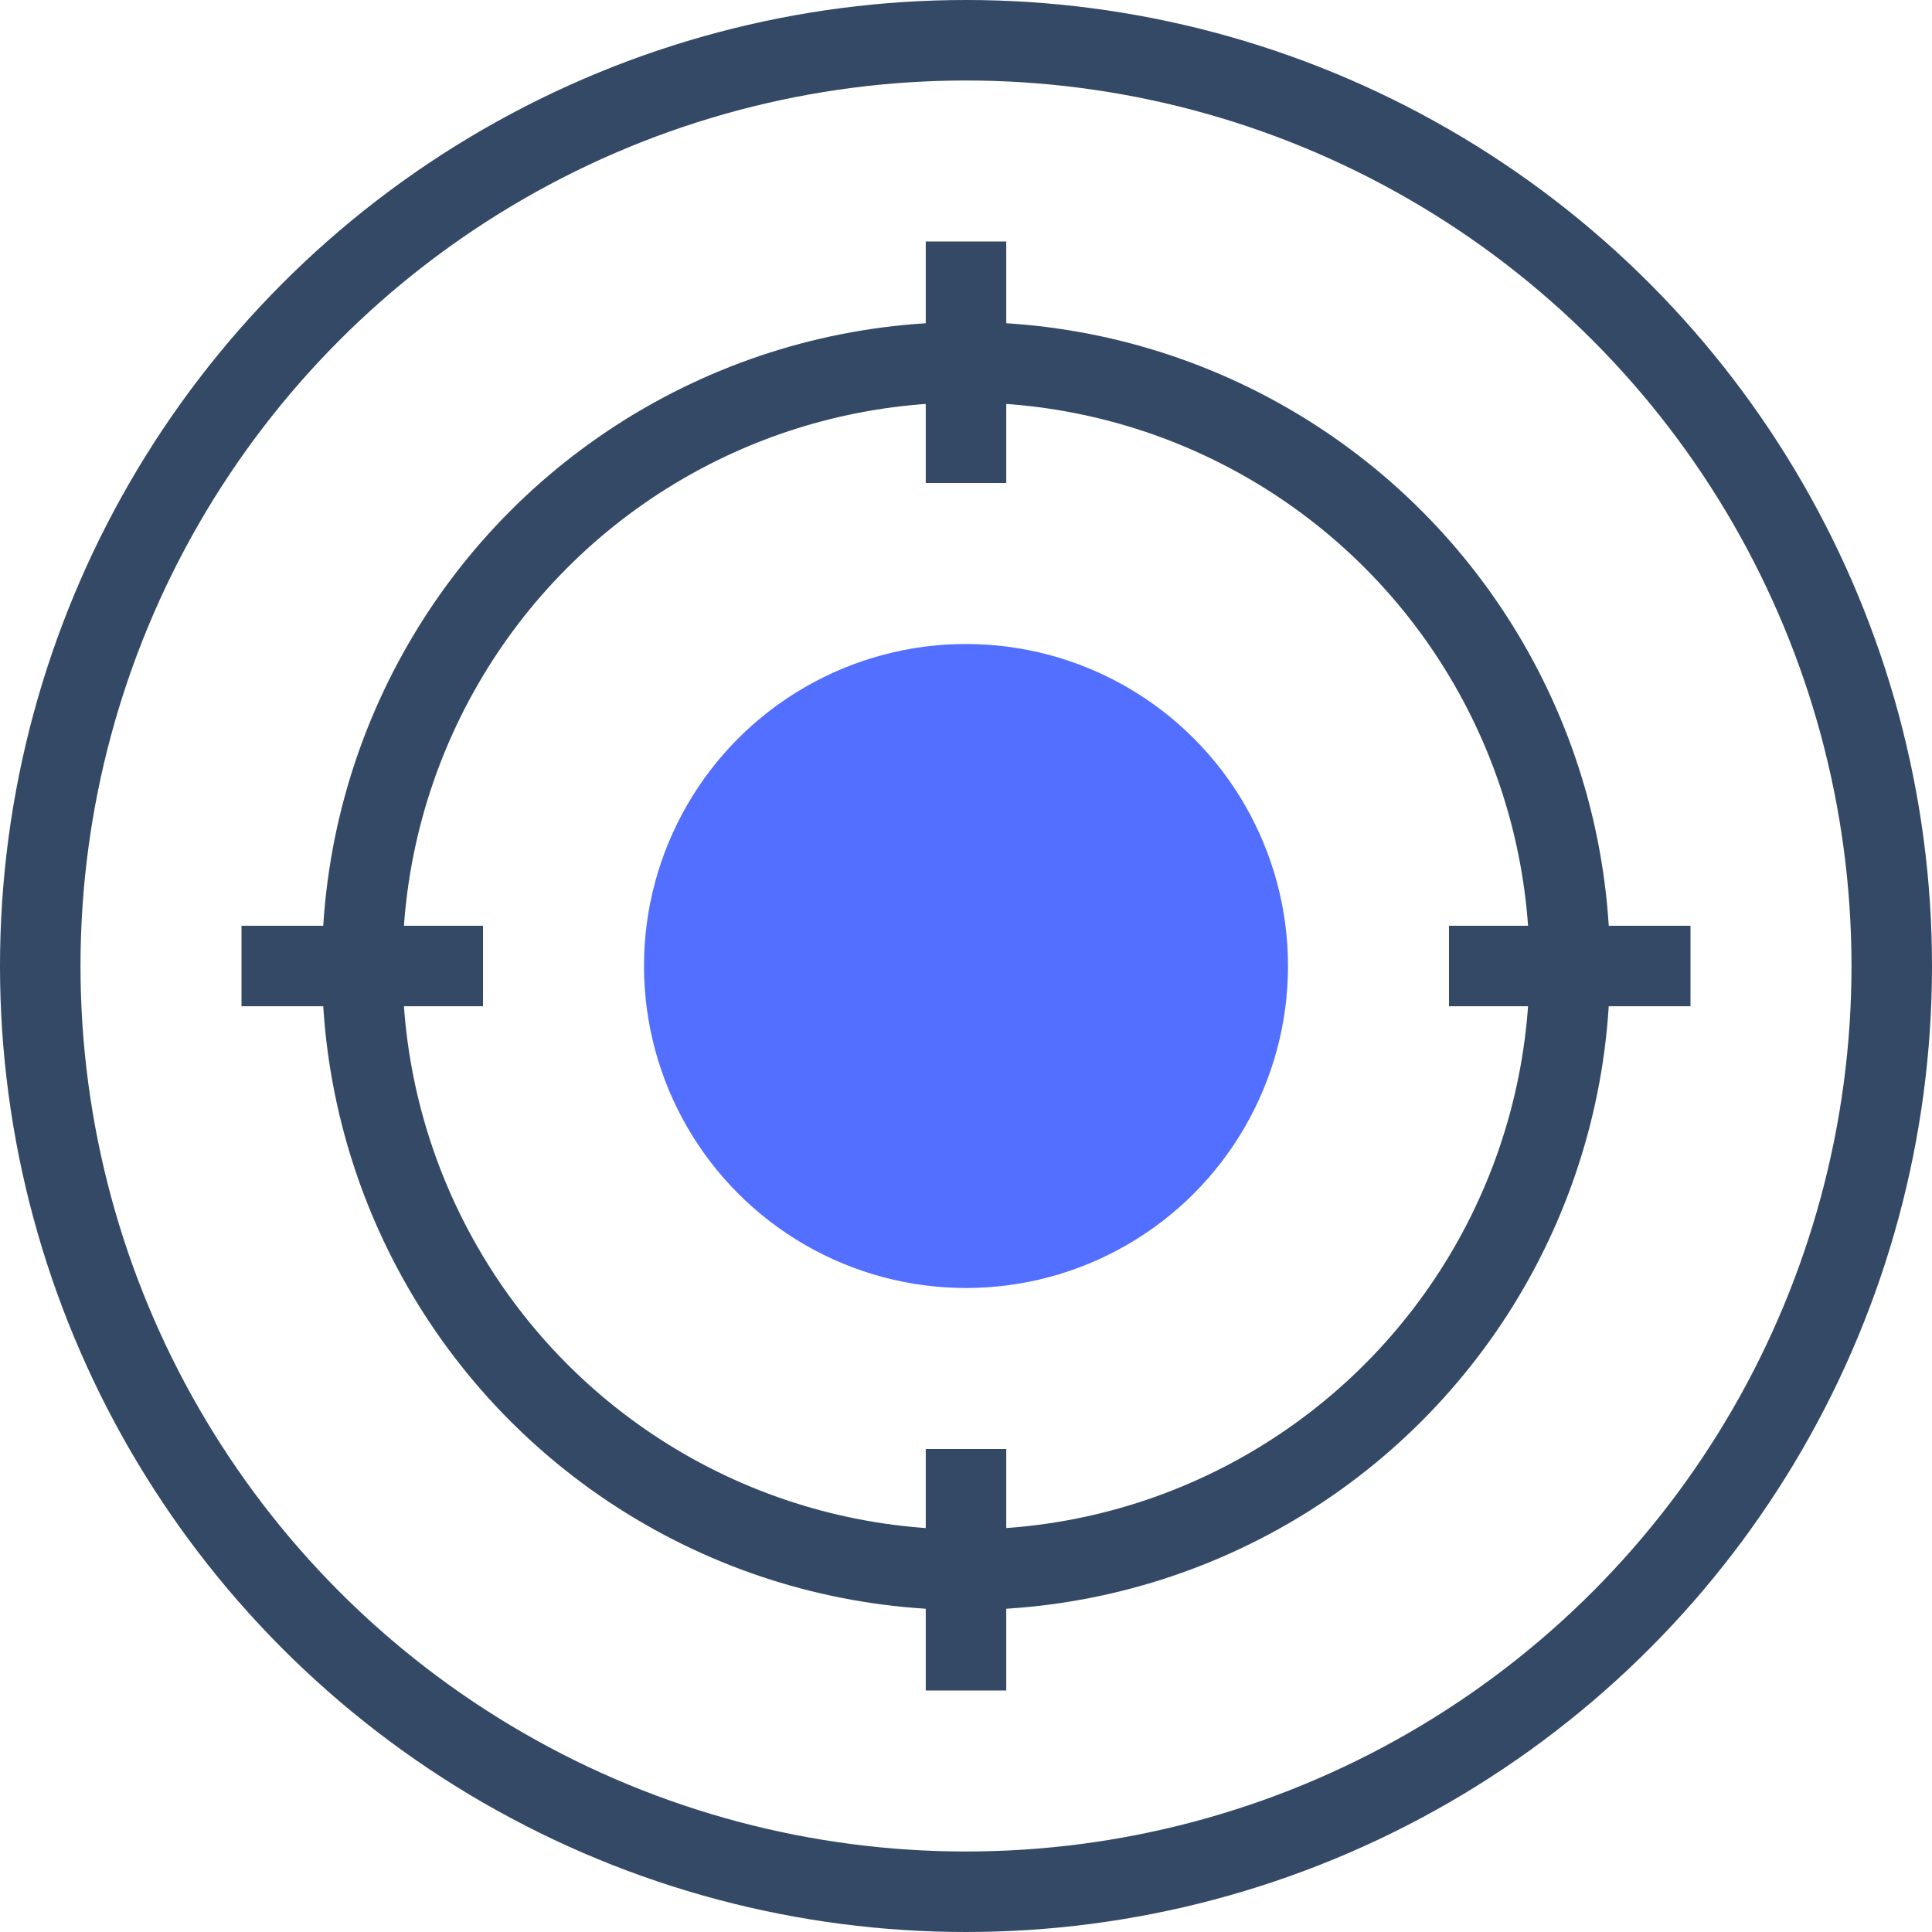 <?xml version="1.0" encoding="UTF-8"?>
<svg width="48px" height="48px" viewBox="0 0 48 48" version="1.1" xmlns="http://www.w3.org/2000/svg" xmlns:xlink="http://www.w3.org/1999/xlink">
    <!-- Generator: Sketch 51.2 (57519) - http://www.bohemiancoding.com/sketch -->
    <title>黑客定位-48x48</title>
    <desc>Created with Sketch.</desc>
    <defs></defs>
    <g id="黑客定位-48x48" stroke="none" stroke-width="1" fill="none" fill-rule="evenodd">
        <circle id="Oval-7" stroke="#334966" stroke-width="2" cx="24" cy="24" r="23"></circle>
        <circle id="Oval-7" stroke="#334966" stroke-width="2" cx="24" cy="24" r="15"></circle>
        <rect id="Rectangle-75" fill="#334966" x="23" y="6" width="2" height="6"></rect>
        <rect id="Rectangle-75-Copy" fill="#334966" x="23" y="36" width="2" height="6"></rect>
        <rect id="Rectangle-75-Copy-3" fill="#334966" x="36" y="23" width="6" height="2"></rect>
        <rect id="Rectangle-75-Copy-4" fill="#334966" x="6" y="23" width="6" height="2"></rect>
        <circle id="Oval-42" fill="#526FFF" cx="24" cy="24" r="8"></circle>
    </g>
</svg>
